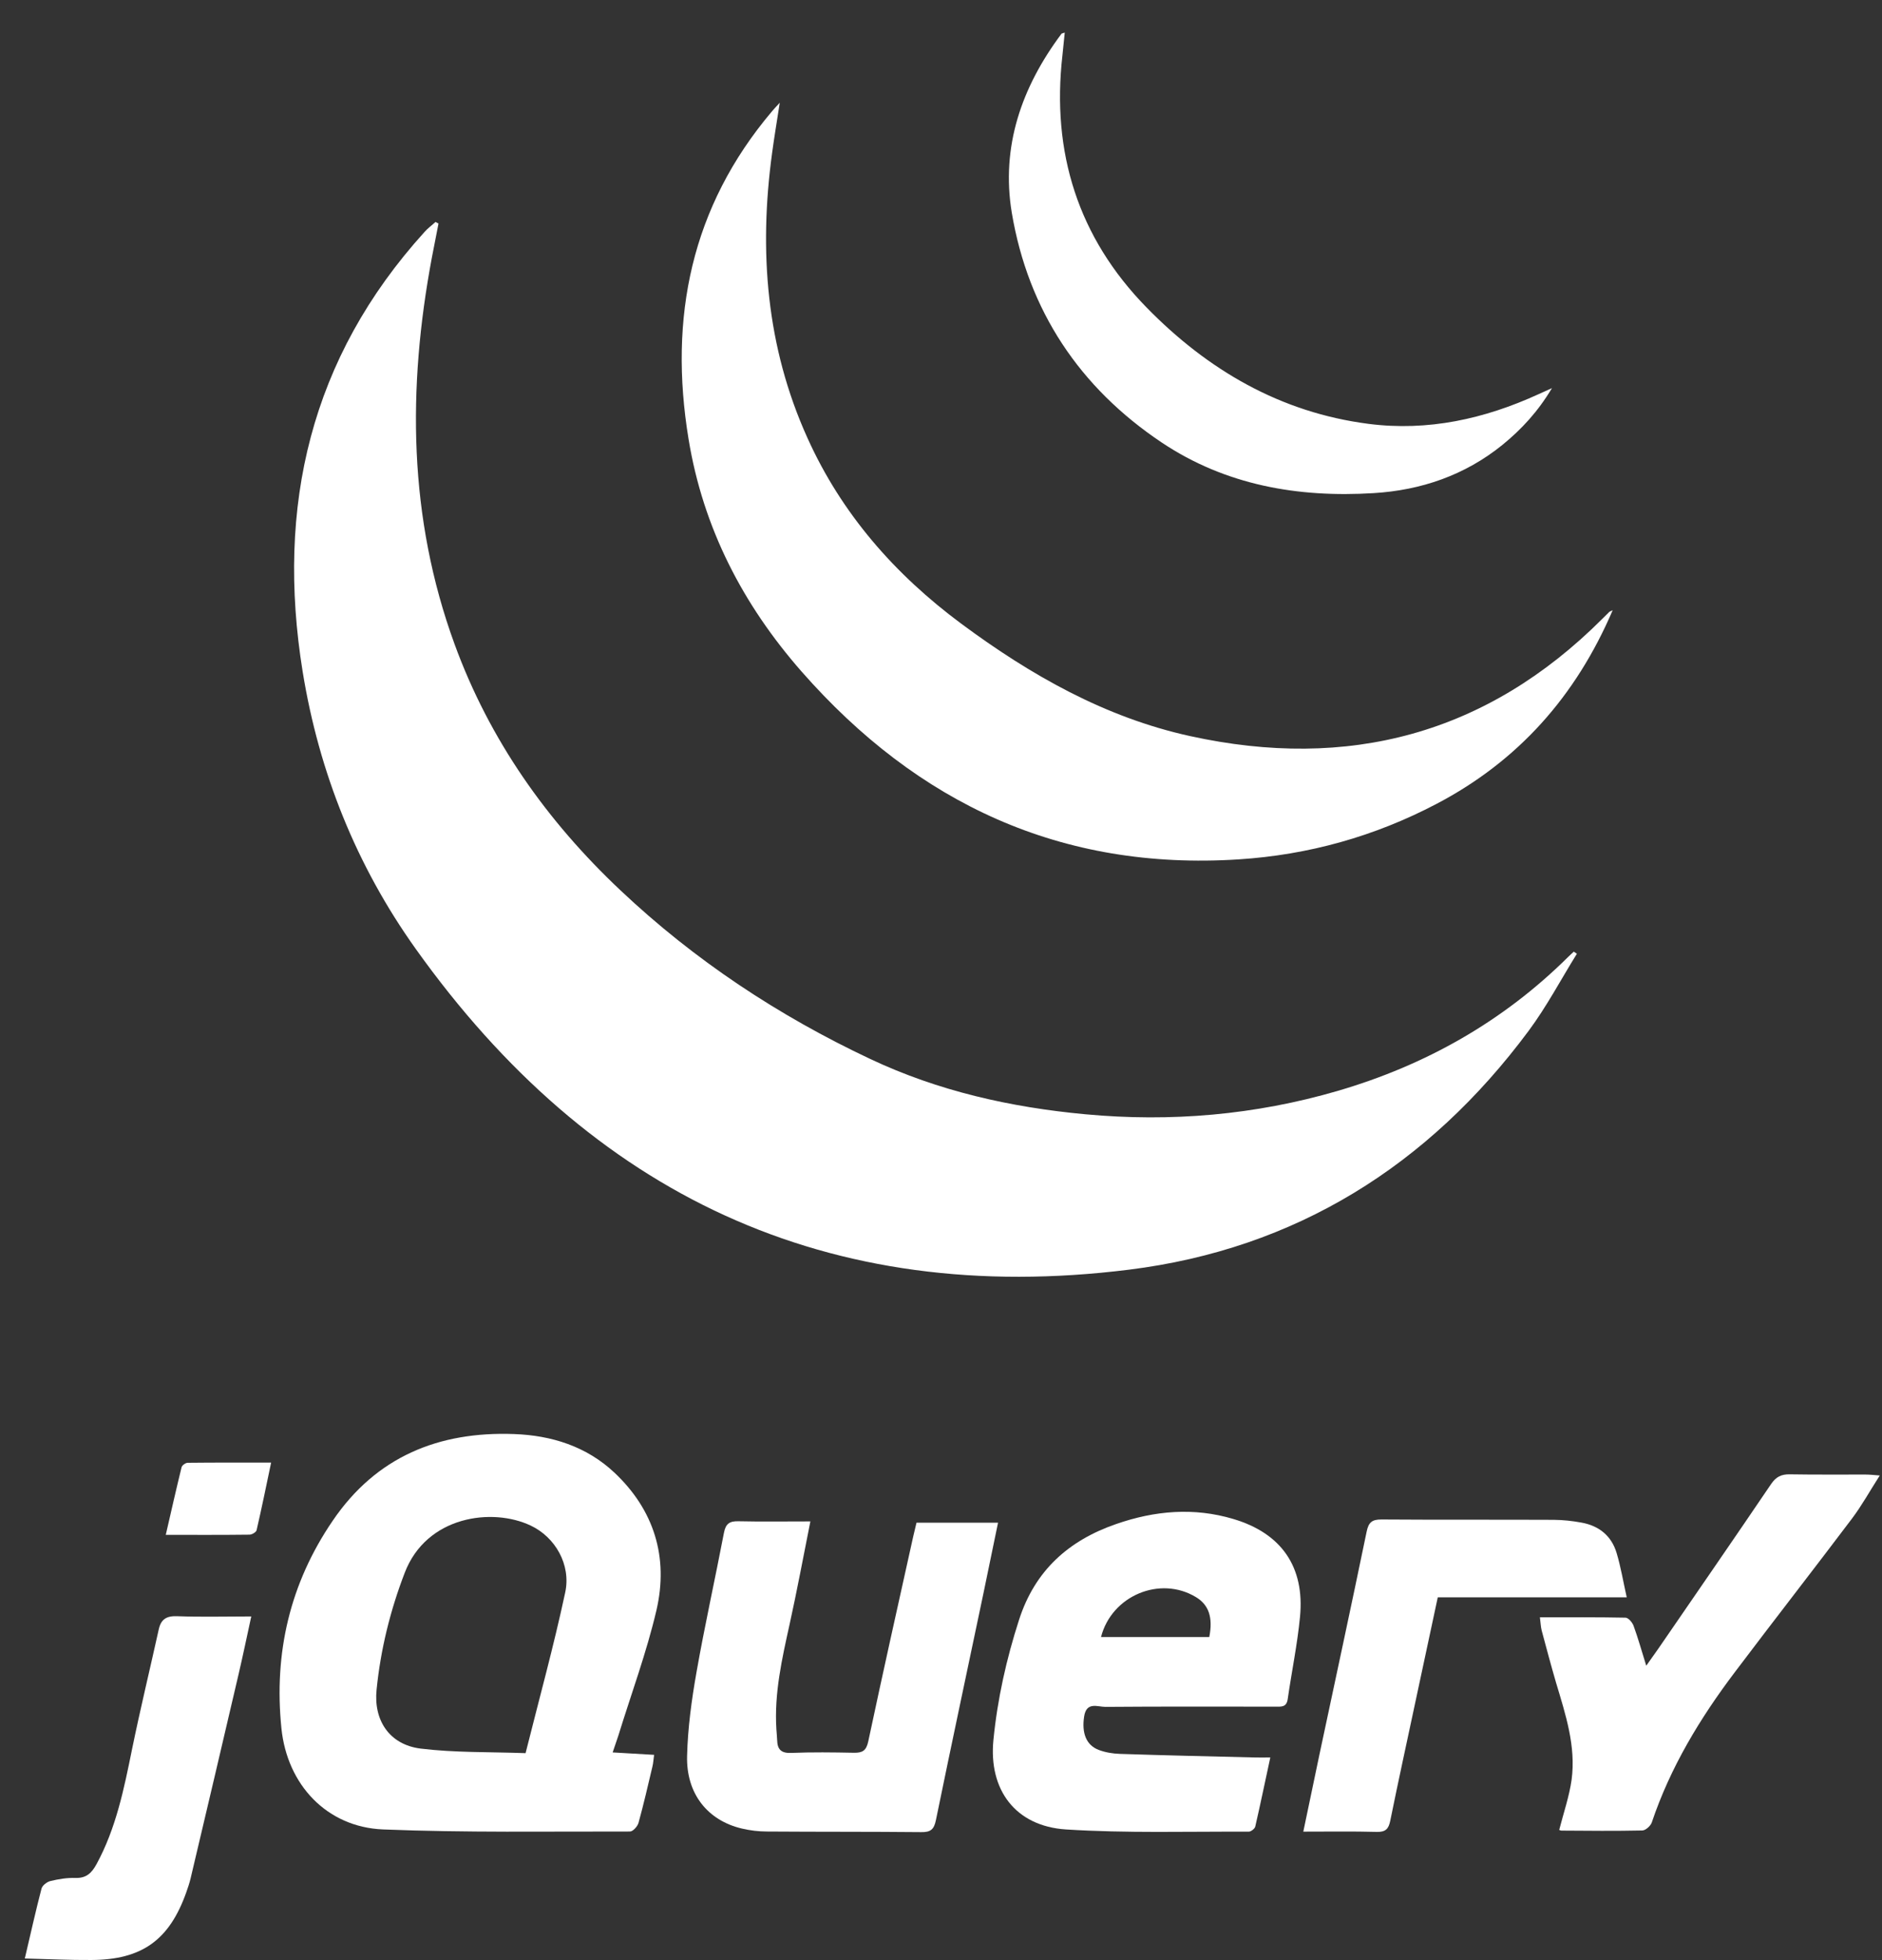 <?xml version="1.0" standalone="no"?>
<!-- Generator: Adobe Fireworks 10, Export SVG Extension by Aaron Beall (http://fireworks.abeall.com) . Version: 0.6.1  -->
<!DOCTYPE svg PUBLIC "-//W3C//DTD SVG 1.1//EN" "http://www.w3.org/Graphics/SVG/1.1/DTD/svg11.dtd">
<svg id="Untitled-Page%201" viewBox="0 0 49 51" style="background-color:#ffffff00" version="1.1"
	xmlns="http://www.w3.org/2000/svg" xmlns:xlink="http://www.w3.org/1999/xlink" xml:space="preserve"
	x="0px" y="0px" width="49px" height="51px"
>
	<rect x="0" y="0" width="49" height="51" fill="#333333" stroke="none"/>
	<g id="Layer%201">
		<g>
			<path d="M 41.056 24.817 C 40.639 25.487 40.269 26.192 39.798 26.825 C 37.191 30.333 33.727 32.498 29.395 33.037 C 21.552 34.016 15.386 31.085 10.824 24.69 C 9.282 22.53 8.307 20.106 7.88 17.476 C 7.185 13.176 8.08 9.313 11.055 6.033 C 11.14 5.937 11.245 5.862 11.34 5.775 C 11.367 5.79 11.39 5.804 11.417 5.816 C 11.361 6.11 11.303 6.402 11.246 6.692 C 10.606 10.098 10.631 13.466 11.836 16.763 C 12.747 19.256 14.237 21.361 16.154 23.166 C 18.082 24.985 20.27 26.431 22.661 27.556 C 24.43 28.39 26.311 28.812 28.254 28.993 C 30.486 29.201 32.679 29.012 34.833 28.384 C 37.113 27.717 39.127 26.584 40.823 24.905 C 40.872 24.856 40.925 24.809 40.976 24.762 C 41.002 24.778 41.029 24.799 41.056 24.817 Z" fill="#ffffff"/>
			<path d="M 41.988 15.878 C 41.026 18.123 39.523 19.804 37.404 20.916 C 35.789 21.763 34.071 22.244 32.25 22.361 C 27.634 22.658 23.891 20.91 20.874 17.478 C 19.343 15.735 18.307 13.739 17.928 11.429 C 17.407 8.268 17.992 5.386 20.1 2.896 C 20.146 2.84 20.197 2.788 20.302 2.673 C 20.227 3.16 20.158 3.57 20.102 3.984 C 19.755 6.536 19.949 9.023 21.023 11.396 C 21.914 13.373 23.303 14.95 25.028 16.229 C 26.833 17.566 28.771 18.668 30.986 19.153 C 35.099 20.055 38.711 19.111 41.725 16.095 C 41.784 16.036 41.844 15.977 41.903 15.919 C 41.909 15.912 41.922 15.912 41.988 15.878 Z" fill="#ffffff"/>
			<path d="M 15.951 45.598 C 16.331 45.622 16.663 45.639 17.03 45.661 C 17.014 45.775 17.01 45.875 16.986 45.969 C 16.87 46.459 16.758 46.948 16.624 47.432 C 16.598 47.523 16.479 47.657 16.401 47.656 C 14.259 47.653 12.114 47.688 9.975 47.602 C 8.504 47.542 7.476 46.435 7.327 44.971 C 7.127 43.009 7.549 41.2 8.662 39.57 C 9.796 37.901 11.427 37.242 13.385 37.314 C 14.359 37.349 15.268 37.634 15.995 38.316 C 17.033 39.292 17.41 40.522 17.092 41.896 C 16.833 43.003 16.434 44.076 16.098 45.165 C 16.056 45.294 16.011 45.422 15.951 45.598 ZM 13.684 45.617 C 14.04 44.197 14.418 42.829 14.715 41.44 C 14.874 40.712 14.453 39.994 13.816 39.695 C 12.817 39.222 11.105 39.441 10.537 40.925 C 10.159 41.909 9.91 42.918 9.805 43.964 C 9.722 44.763 10.14 45.396 10.95 45.498 C 11.838 45.607 12.739 45.583 13.684 45.617 Z" fill="#ffffff"/>
			<path d="M 33.074 45.729 C 32.935 46.367 32.816 46.948 32.682 47.528 C 32.669 47.584 32.57 47.66 32.512 47.66 C 30.924 47.653 29.333 47.703 27.751 47.602 C 26.438 47.516 25.736 46.572 25.865 45.272 C 25.97 44.208 26.202 43.17 26.532 42.148 C 26.947 40.861 27.826 40.081 29.064 39.654 C 30.065 39.307 31.082 39.217 32.111 39.524 C 33.362 39.895 33.974 40.77 33.847 42.072 C 33.778 42.788 33.63 43.496 33.527 44.211 C 33.496 44.43 33.352 44.407 33.206 44.407 C 31.73 44.407 30.256 44.401 28.782 44.413 C 28.576 44.413 28.285 44.268 28.226 44.668 C 28.163 45.082 28.272 45.406 28.607 45.533 C 28.779 45.598 28.971 45.63 29.156 45.636 C 30.327 45.675 31.497 45.701 32.666 45.729 C 32.787 45.734 32.907 45.729 33.074 45.729 ZM 28.666 42.596 C 29.608 42.596 30.549 42.596 31.485 42.596 C 31.585 42.083 31.472 41.759 31.138 41.557 C 30.202 40.992 28.943 41.519 28.666 42.596 Z" fill="#ffffff"/>
			<path d="M 21.099 39.587 C 20.911 40.529 20.749 41.401 20.558 42.265 C 20.359 43.165 20.155 44.065 20.214 44.996 C 20.22 45.091 20.231 45.184 20.234 45.279 C 20.24 45.518 20.337 45.622 20.599 45.611 C 21.14 45.589 21.686 45.596 22.229 45.607 C 22.453 45.611 22.554 45.555 22.606 45.312 C 22.985 43.531 23.382 41.754 23.777 39.978 C 23.802 39.866 23.829 39.754 23.862 39.621 C 24.559 39.621 25.253 39.621 25.985 39.621 C 25.858 40.239 25.733 40.849 25.605 41.458 C 25.192 43.425 24.772 45.389 24.368 47.358 C 24.318 47.603 24.23 47.676 23.983 47.672 C 22.645 47.659 21.307 47.666 19.968 47.656 C 19.75 47.656 19.528 47.629 19.316 47.579 C 18.425 47.37 17.864 46.674 17.889 45.691 C 17.907 44.962 18.007 44.23 18.134 43.512 C 18.348 42.296 18.618 41.09 18.85 39.878 C 18.896 39.643 18.998 39.577 19.23 39.583 C 19.812 39.596 20.395 39.587 21.099 39.587 Z" fill="#ffffff"/>
			<path d="M 27.722 0.848 C 27.701 1.053 27.682 1.245 27.662 1.436 C 27.372 3.965 28.07 6.179 29.849 7.997 C 31.441 9.627 33.337 10.734 35.633 11.029 C 37.178 11.227 38.649 10.901 40.055 10.258 C 40.148 10.217 40.24 10.174 40.407 10.099 C 40.041 10.712 39.614 11.171 39.121 11.573 C 38.144 12.365 37.001 12.756 35.766 12.831 C 33.8 12.953 31.914 12.627 30.249 11.516 C 28.109 10.086 26.77 8.078 26.343 5.535 C 26.057 3.814 26.601 2.262 27.638 0.877 C 27.648 0.867 27.675 0.866 27.722 0.848 Z" fill="#ffffff"/>
			<path d="M 48.942 38.392 C 48.681 38.799 48.474 39.175 48.218 39.514 C 47.209 40.851 46.178 42.172 45.169 43.509 C 44.262 44.708 43.489 45.984 43.005 47.423 C 42.974 47.511 42.844 47.629 42.756 47.629 C 42.056 47.644 41.356 47.637 40.654 47.632 C 40.627 47.632 40.599 47.613 40.596 47.613 C 40.71 47.168 40.858 46.743 40.919 46.306 C 41.035 45.433 40.76 44.607 40.514 43.785 C 40.382 43.334 40.261 42.878 40.139 42.424 C 40.114 42.326 40.112 42.222 40.093 42.083 C 40.861 42.083 41.592 42.077 42.322 42.092 C 42.396 42.093 42.502 42.218 42.532 42.304 C 42.65 42.626 42.741 42.955 42.862 43.342 C 42.991 43.158 43.087 43.027 43.18 42.893 C 44.159 41.468 45.142 40.047 46.111 38.617 C 46.239 38.428 46.378 38.358 46.6 38.362 C 47.257 38.373 47.918 38.367 48.578 38.368 C 48.678 38.368 48.777 38.38 48.942 38.392 Z" fill="#ffffff"/>
			<path d="M 42.354 41.563 C 40.67 41.563 39.065 41.563 37.434 41.563 C 37.238 42.481 37.045 43.378 36.853 44.277 C 36.633 45.309 36.407 46.341 36.197 47.376 C 36.154 47.588 36.075 47.672 35.848 47.666 C 35.224 47.649 34.599 47.659 33.933 47.659 C 34.08 46.962 34.214 46.309 34.353 45.654 C 34.764 43.721 35.182 41.79 35.582 39.854 C 35.632 39.611 35.721 39.536 35.969 39.537 C 37.463 39.548 38.959 39.539 40.454 39.546 C 40.694 39.548 40.935 39.574 41.17 39.617 C 41.629 39.698 41.957 39.96 42.091 40.411 C 42.199 40.771 42.26 41.143 42.354 41.563 Z" fill="#ffffff"/>
			<path d="M 0.646 50.96 C 0.802 50.298 0.93 49.717 1.081 49.141 C 1.103 49.058 1.222 48.967 1.311 48.945 C 1.522 48.894 1.745 48.857 1.962 48.864 C 2.248 48.874 2.388 48.735 2.515 48.502 C 3.023 47.568 3.229 46.544 3.438 45.515 C 3.652 44.472 3.903 43.437 4.134 42.394 C 4.194 42.124 4.343 42.042 4.622 42.054 C 5.247 42.077 5.872 42.06 6.542 42.06 C 6.427 42.589 6.325 43.078 6.212 43.563 C 5.799 45.335 5.381 47.108 4.962 48.878 C 4.932 49.001 4.893 49.118 4.85 49.238 C 4.409 50.481 3.695 50.994 2.377 50.999 C 1.817 51.003 1.255 50.976 0.646 50.96 Z" fill="#ffffff"/>
			<path d="M 7.059 38.057 C 6.929 38.678 6.812 39.248 6.681 39.815 C 6.67 39.867 6.561 39.931 6.496 39.932 C 5.786 39.941 5.077 39.937 4.316 39.937 C 4.457 39.326 4.587 38.75 4.728 38.176 C 4.741 38.126 4.832 38.063 4.885 38.062 C 5.594 38.054 6.3 38.057 7.059 38.057 Z" fill="#ffffff"/>
		</g>
	</g>
</svg>